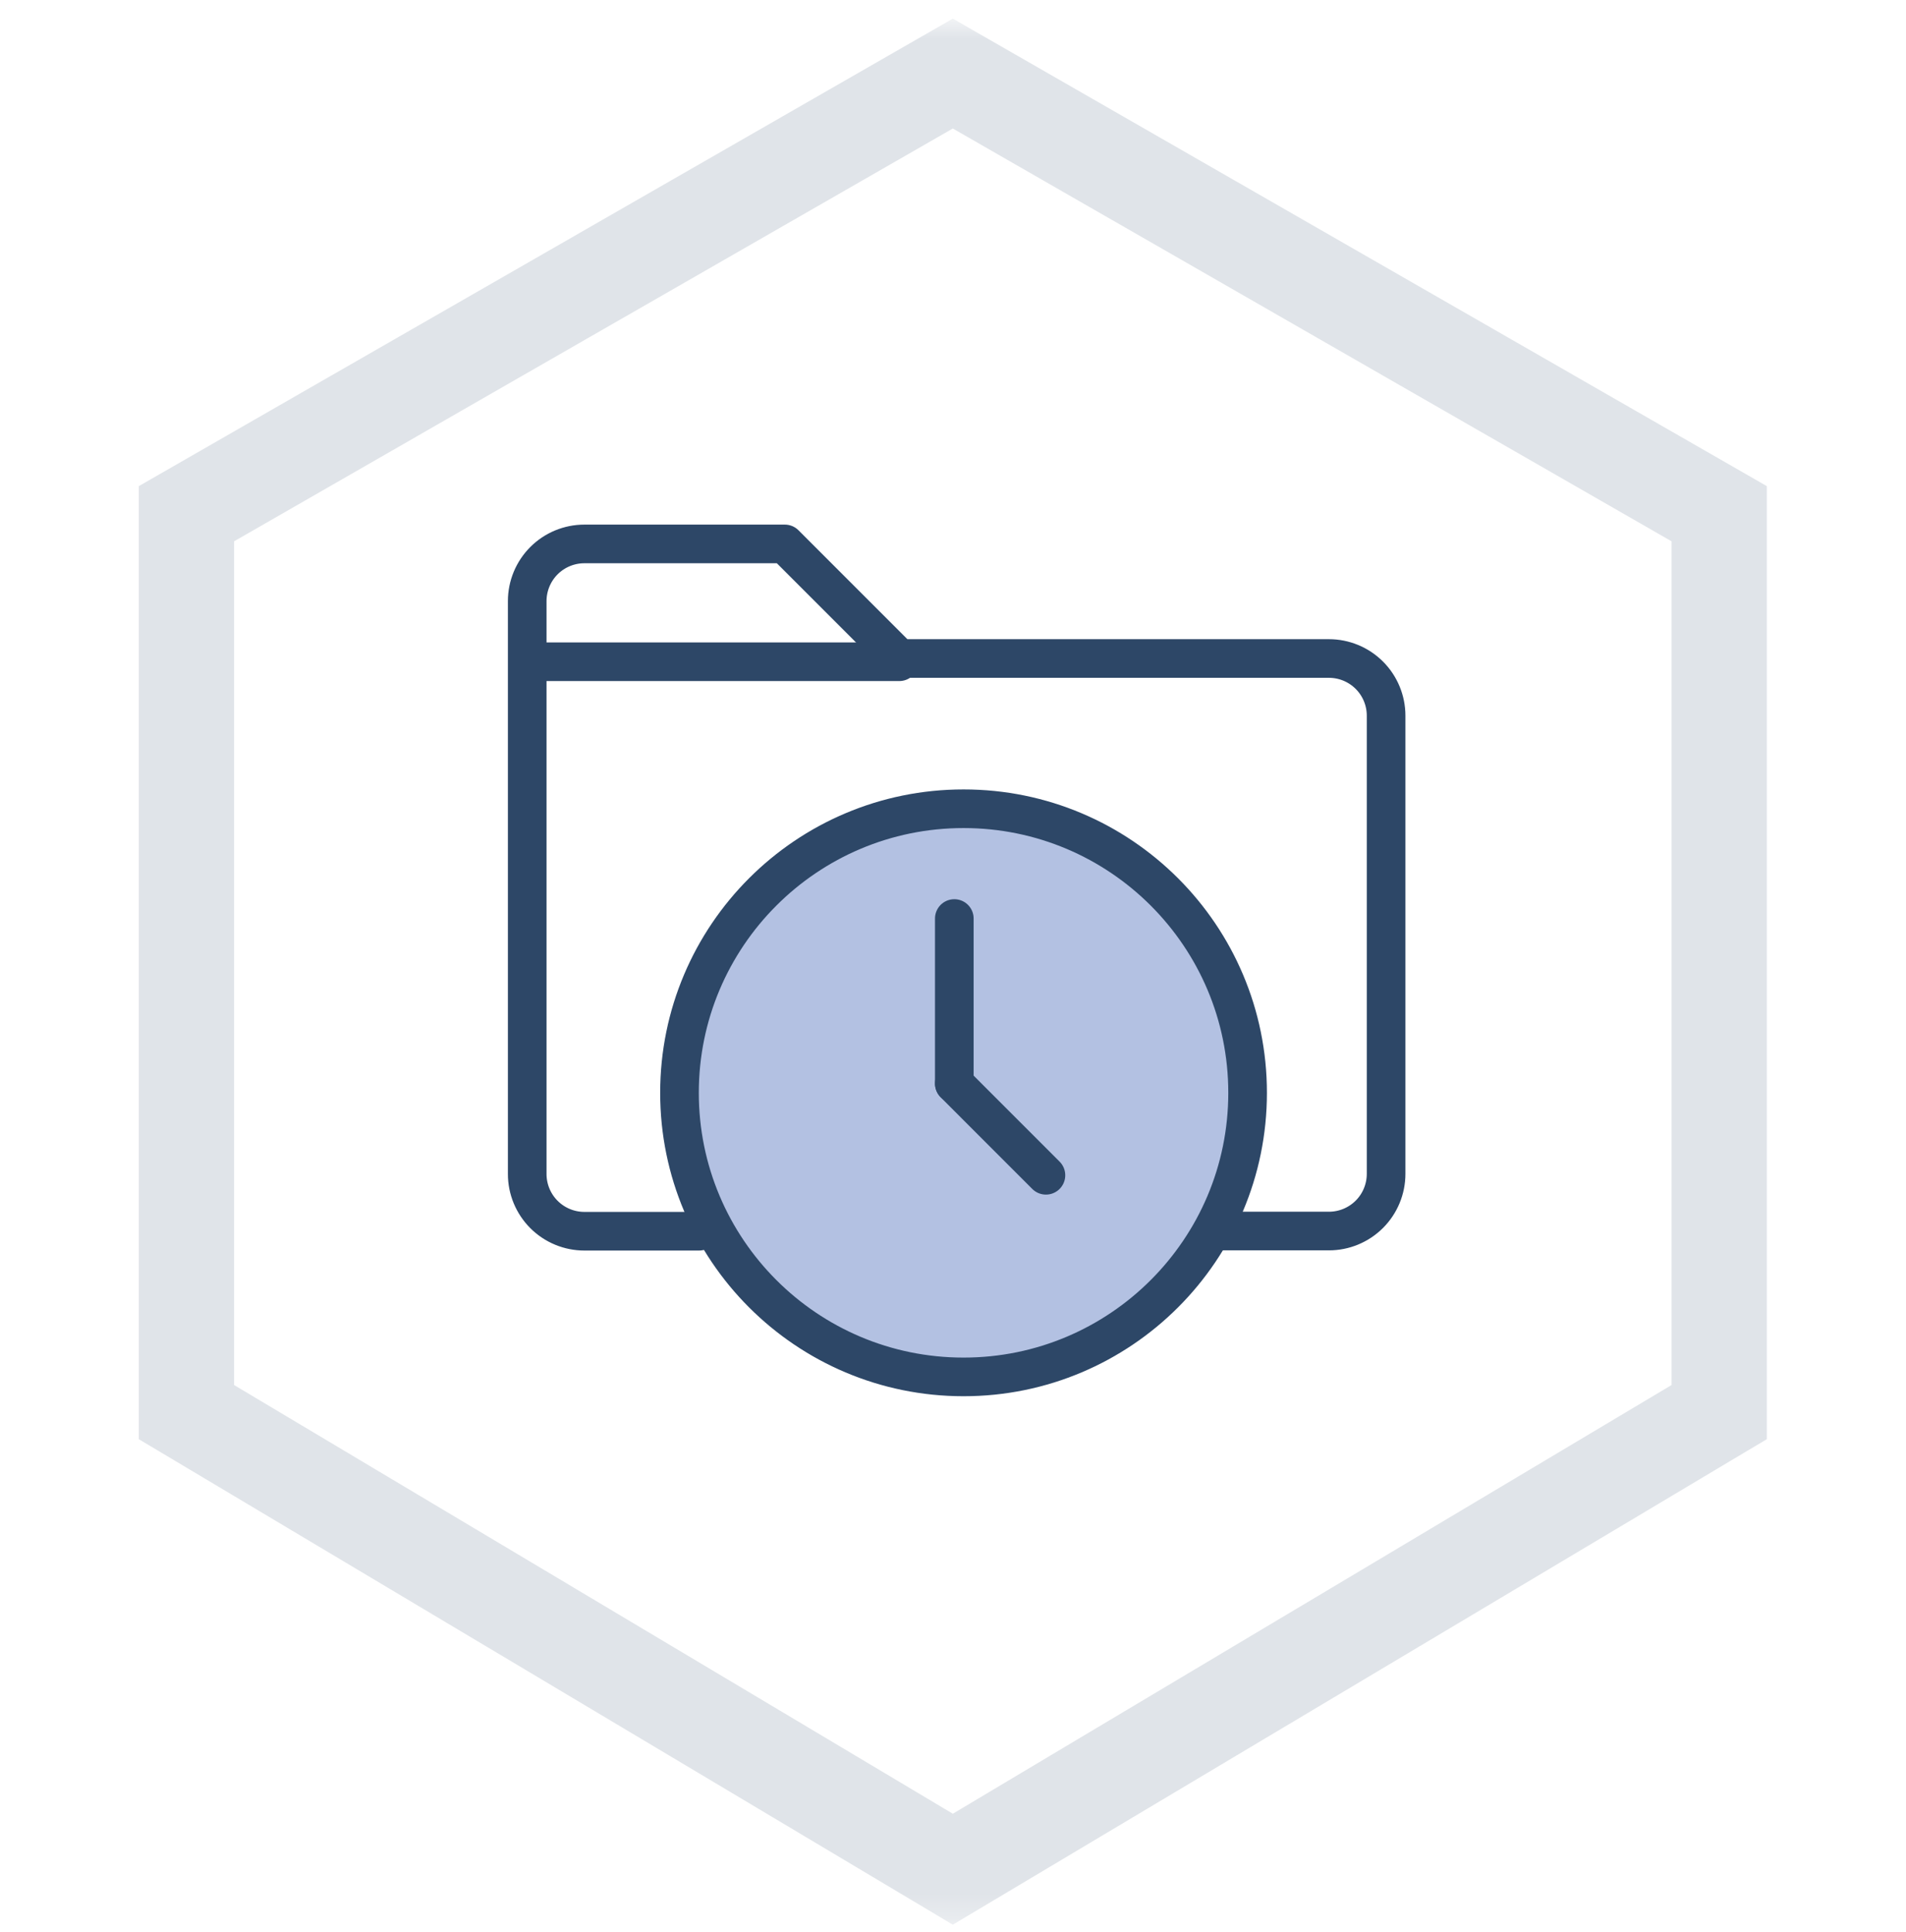 <svg width="74" height="75" viewBox="0 0 74 75" fill="none" xmlns="http://www.w3.org/2000/svg">
<mask id="mask0_866_32289" style="mask-type:luminance" maskUnits="userSpaceOnUse" x="0" y="0" width="74" height="75">
<path d="M74 0.723H0V74.723H74V0.723Z" fill="white"/>
</mask>
<g mask="url(#mask0_866_32289)">
<path d="M36.993 0.723L39.764 2.314C42.083 3.646 45.014 5.329 45.014 5.329C45.016 5.33 45.017 5.331 45.019 5.332C45.019 5.332 46.291 6.063 47.822 6.942L47.826 6.944C47.84 6.953 47.854 6.961 47.869 6.969C47.876 6.973 47.883 6.977 47.89 6.981L47.893 6.983C47.896 6.985 47.899 6.986 47.902 6.988L47.905 6.99C47.907 6.991 47.908 6.991 47.909 6.992L47.929 7.004C47.931 7.005 47.932 7.005 47.933 7.006L47.952 7.016C47.953 7.017 47.954 7.018 47.955 7.019L47.965 7.024C47.965 7.024 47.966 7.025 47.965 7.024L47.999 7.044L48.011 7.051C48.016 7.053 48.02 7.056 48.025 7.059L48.033 7.063C48.036 7.065 48.04 7.067 48.044 7.069L53.043 9.941C53.044 9.941 53.044 9.941 53.045 9.942C53.09 9.967 56.153 11.726 58.48 13.063L58.485 13.066C58.49 13.069 58.496 13.072 58.501 13.075L58.554 13.105C58.556 13.107 58.557 13.108 58.559 13.109L58.562 13.11C58.564 13.111 58.565 13.112 58.567 13.113L58.577 13.119C58.577 13.119 58.578 13.12 58.578 13.12L58.583 13.123C58.586 13.124 58.588 13.125 58.591 13.127L58.597 13.13C58.598 13.131 58.6 13.132 58.601 13.133L58.608 13.136C58.609 13.137 58.609 13.137 58.61 13.138L58.641 13.155C58.643 13.157 58.645 13.158 58.647 13.159L58.673 13.174C58.674 13.175 58.675 13.175 58.676 13.176L61.068 14.549C61.068 14.55 61.069 14.55 61.07 14.55L61.072 14.552C61.072 14.552 61.073 14.552 61.073 14.552C61.073 14.552 61.073 14.552 61.073 14.552C61.073 14.552 61.074 14.553 61.074 14.553C61.074 14.553 61.074 14.553 61.074 14.553L61.075 14.553C61.075 14.553 61.075 14.553 61.075 14.553L61.077 14.555C61.077 14.555 61.078 14.555 61.078 14.555C61.079 14.556 61.081 14.557 61.082 14.557C61.084 14.559 61.087 14.561 61.091 14.563L61.093 14.564C61.093 14.564 61.093 14.564 61.093 14.564L61.095 14.565C61.095 14.565 61.096 14.566 61.097 14.566C61.098 14.566 61.099 14.567 61.1 14.568C61.101 14.568 61.102 14.569 61.103 14.57C61.105 14.571 61.108 14.572 61.11 14.574C61.111 14.575 61.113 14.575 61.114 14.576C61.115 14.576 61.115 14.577 61.116 14.577C61.116 14.577 61.117 14.578 61.117 14.578L61.118 14.579C61.121 14.58 61.123 14.581 61.126 14.583C61.127 14.584 61.129 14.585 61.13 14.585C61.131 14.586 61.133 14.587 61.134 14.587L61.136 14.588C61.137 14.589 61.138 14.59 61.139 14.591C61.141 14.591 61.143 14.592 61.144 14.593C61.146 14.594 61.148 14.595 61.149 14.596C61.15 14.596 61.151 14.597 61.151 14.597L61.161 14.603C61.162 14.603 61.163 14.604 61.164 14.605L61.166 14.606C61.167 14.607 61.169 14.607 61.17 14.608L61.171 14.609C61.173 14.61 61.174 14.61 61.176 14.611L61.177 14.612C61.181 14.614 61.184 14.616 61.188 14.618C61.192 14.621 61.196 14.623 61.199 14.625L61.202 14.627C61.206 14.629 61.209 14.631 61.213 14.633C61.215 14.634 61.218 14.636 61.22 14.637C61.222 14.638 61.224 14.639 61.227 14.641C61.235 14.646 61.245 14.651 61.254 14.656L61.258 14.658C61.258 14.659 61.259 14.659 61.26 14.659C61.268 14.664 61.277 14.669 61.286 14.675L61.288 14.676C61.293 14.679 61.298 14.682 61.303 14.685C61.307 14.687 61.311 14.689 61.315 14.691L61.322 14.695C61.327 14.698 61.332 14.701 61.337 14.704L61.338 14.705C61.341 14.706 61.344 14.708 61.346 14.709C61.348 14.71 61.35 14.711 61.351 14.712C61.352 14.713 61.353 14.713 61.354 14.714L61.358 14.716C61.358 14.716 61.358 14.716 61.359 14.717L61.362 14.718C61.363 14.719 61.363 14.719 61.364 14.719L61.365 14.72C61.367 14.721 61.368 14.722 61.369 14.723L61.371 14.724C61.371 14.724 61.372 14.724 61.371 14.724L61.376 14.726C61.378 14.728 61.38 14.729 61.382 14.73L61.386 14.732C61.386 14.732 61.386 14.732 61.387 14.732L61.405 14.743C61.406 14.743 61.406 14.744 61.406 14.744L61.41 14.746C61.41 14.746 61.41 14.746 61.41 14.746L61.415 14.749C61.417 14.75 61.42 14.752 61.422 14.753L61.424 14.754C61.425 14.754 61.425 14.755 61.426 14.755L61.43 14.757C61.43 14.758 61.43 14.758 61.431 14.758L61.435 14.76C61.447 14.767 61.46 14.774 61.472 14.782L61.476 14.784C61.479 14.786 61.482 14.787 61.485 14.789L61.486 14.789C61.487 14.79 61.489 14.791 61.49 14.792C61.492 14.793 61.494 14.794 61.495 14.795L61.497 14.796C61.5 14.798 61.504 14.8 61.507 14.802C61.51 14.803 61.513 14.805 61.516 14.807L61.519 14.809C61.526 14.813 61.533 14.817 61.541 14.821C61.544 14.823 61.548 14.825 61.552 14.828C61.555 14.829 61.557 14.83 61.56 14.832L61.57 14.838C61.584 14.846 61.597 14.853 61.611 14.861L61.612 14.862C61.627 14.871 61.643 14.88 61.659 14.889L61.661 14.89C61.678 14.9 61.694 14.909 61.711 14.919L61.713 14.92C61.725 14.927 61.738 14.934 61.751 14.942L61.752 14.942C61.755 14.944 61.758 14.946 61.762 14.948L61.77 14.952C61.777 14.957 61.784 14.961 61.791 14.965C61.818 14.98 61.846 14.997 61.875 15.013L61.876 15.014C61.904 15.03 61.933 15.046 61.963 15.063C61.972 15.069 61.981 15.074 61.991 15.079L61.996 15.083C62.015 15.093 62.033 15.104 62.052 15.115L62.055 15.117C62.075 15.128 62.094 15.139 62.114 15.15L62.119 15.153C62.128 15.158 62.137 15.164 62.147 15.169L62.15 15.171C62.157 15.175 62.165 15.179 62.172 15.184C62.173 15.184 62.176 15.186 62.177 15.186L62.184 15.19C62.187 15.192 62.191 15.194 62.194 15.196L62.199 15.199C62.203 15.201 62.206 15.203 62.21 15.206L62.216 15.209C62.22 15.211 62.224 15.213 62.228 15.216L62.233 15.219C62.233 15.219 62.234 15.219 62.235 15.22L62.267 15.238C62.269 15.239 62.271 15.24 62.273 15.242L62.283 15.247C62.284 15.248 62.285 15.249 62.287 15.249L62.288 15.25C62.291 15.252 62.293 15.253 62.296 15.255C62.3 15.257 62.305 15.26 62.309 15.262L62.316 15.266C62.326 15.272 62.336 15.278 62.346 15.284C62.357 15.29 62.368 15.296 62.379 15.302L62.383 15.305C62.394 15.311 62.404 15.317 62.415 15.323L62.416 15.324C62.427 15.33 62.438 15.336 62.449 15.343L62.452 15.345C62.462 15.35 62.472 15.356 62.483 15.362L62.488 15.365C62.496 15.37 62.503 15.374 62.511 15.378L62.525 15.386C62.527 15.387 62.528 15.388 62.529 15.389L62.53 15.389C62.575 15.415 62.62 15.441 62.665 15.467L62.667 15.468C62.691 15.482 62.716 15.496 62.74 15.51C62.764 15.524 62.789 15.538 62.813 15.552L62.82 15.556C62.821 15.556 62.822 15.557 62.824 15.558L62.825 15.559C62.923 15.615 63.023 15.672 63.125 15.731L63.128 15.732C63.18 15.762 63.233 15.793 63.286 15.823L63.29 15.826C63.316 15.84 63.341 15.855 63.367 15.87L63.372 15.873C63.381 15.878 63.39 15.883 63.4 15.889C63.403 15.89 63.405 15.892 63.408 15.893L63.414 15.897C63.419 15.9 63.425 15.903 63.431 15.906L63.431 15.907C63.437 15.91 63.442 15.913 63.448 15.916L63.466 15.927C63.467 15.927 63.469 15.928 63.47 15.929L63.473 15.931C63.479 15.934 63.485 15.937 63.491 15.941L63.495 15.944C63.508 15.951 63.52 15.958 63.532 15.965L63.536 15.967C63.563 15.982 63.59 15.998 63.616 16.013L63.62 16.015C63.675 16.047 63.73 16.078 63.786 16.11L63.791 16.113C63.901 16.177 64.013 16.241 64.126 16.306L64.136 16.311C64.191 16.343 64.247 16.375 64.303 16.407L64.308 16.41C64.337 16.427 64.365 16.443 64.393 16.459C64.407 16.467 64.422 16.476 64.436 16.484L64.438 16.485C64.451 16.492 64.465 16.5 64.478 16.508L64.485 16.512C64.487 16.513 64.489 16.514 64.49 16.515L64.493 16.516C64.496 16.518 64.499 16.52 64.502 16.522L64.504 16.523C64.51 16.527 64.517 16.53 64.524 16.534L64.527 16.536C64.54 16.543 64.552 16.551 64.565 16.558L64.572 16.562C64.585 16.569 64.597 16.576 64.609 16.583L64.615 16.587C64.622 16.59 64.628 16.594 64.635 16.598L64.636 16.599C64.641 16.602 64.647 16.605 64.652 16.608L64.662 16.613C64.674 16.621 64.687 16.628 64.7 16.635L64.702 16.637C64.713 16.643 64.723 16.649 64.733 16.655L64.74 16.658L64.751 16.665C64.763 16.672 64.776 16.679 64.789 16.687C64.803 16.695 64.816 16.702 64.83 16.71L64.841 16.717C64.868 16.732 64.894 16.747 64.92 16.762L64.923 16.764C64.951 16.78 64.98 16.796 65.008 16.812L65.011 16.814C65.069 16.847 65.126 16.88 65.184 16.913L65.188 16.916C65.304 16.982 65.42 17.049 65.534 17.114L65.537 17.116C65.767 17.248 65.994 17.379 66.213 17.505L66.226 17.512C66.293 17.55 66.36 17.589 66.425 17.626L68.483 18.808C68.557 18.851 68.597 18.874 68.597 18.874V19.443C68.597 19.445 68.597 19.447 68.597 19.448V28.698C68.597 28.7 68.597 28.702 68.597 28.703V37.953C68.597 37.955 68.597 37.957 68.597 37.959V47.209C68.597 47.21 68.597 47.212 68.597 47.214C68.597 47.214 68.597 50.889 68.597 53.452V55.728C68.597 55.822 68.597 55.874 68.597 55.874L68.09 56.176C68.09 56.176 68.09 56.176 68.089 56.176L63.957 58.641C63.957 58.641 63.957 58.641 63.956 58.641L63.902 58.674C63.896 58.678 63.89 58.681 63.883 58.685L63.879 58.688C61.974 59.824 60.142 60.916 60.142 60.916C60.141 60.917 60.14 60.917 60.14 60.918L52.19 65.659C52.189 65.659 52.189 65.66 52.188 65.66C52.188 65.66 51.251 66.219 50.019 66.954L50.017 66.955C49.962 66.988 49.907 67.021 49.851 67.054L49.843 67.059C49.831 67.066 49.819 67.073 49.807 67.08L49.803 67.082C49.797 67.086 49.79 67.09 49.784 67.094L49.782 67.095C49.777 67.098 49.771 67.102 49.765 67.105L49.759 67.109C49.753 67.112 49.747 67.116 49.74 67.12C49.734 67.124 49.728 67.127 49.722 67.131L49.714 67.136C49.713 67.136 49.712 67.136 49.712 67.137L49.571 67.221L49.562 67.226C49.56 67.228 49.557 67.229 49.555 67.231L49.528 67.247C49.527 67.247 49.526 67.248 49.525 67.248L49.518 67.253C49.516 67.254 49.515 67.254 49.513 67.255L49.483 67.273C49.482 67.274 49.481 67.274 49.48 67.275L49.472 67.28C49.467 67.283 49.463 67.285 49.459 67.288L49.45 67.293C49.449 67.294 49.447 67.295 49.446 67.295L49.292 67.387L44.243 70.399C44.243 70.399 44.243 70.399 44.243 70.399L37.257 74.565C37.249 74.57 37.242 74.574 37.234 74.579L37.234 74.579C37.212 74.592 37.191 74.604 37.172 74.616C37.057 74.684 36.993 74.723 36.993 74.723L36.295 74.307C36.294 74.306 36.292 74.305 36.291 74.304C36.291 74.304 33.779 72.806 31.581 71.495L31.576 71.492C31.546 71.474 31.517 71.457 31.488 71.439L31.485 71.438C31.456 71.42 31.427 71.403 31.398 71.386L31.393 71.383C31.364 71.366 31.336 71.349 31.307 71.332L31.302 71.329C31.295 71.325 31.289 71.321 31.282 71.317C31.276 71.313 31.27 71.309 31.264 71.306L31.258 71.302C31.255 71.3 31.252 71.299 31.249 71.297L31.247 71.296C31.245 71.295 31.243 71.294 31.241 71.292L31.232 71.287L31.188 71.261C31.187 71.26 31.186 71.259 31.185 71.258L31.142 71.233C31.142 71.233 31.143 71.234 31.142 71.233L30.976 71.134L28.345 69.565C28.344 69.565 28.343 69.564 28.342 69.563L20.398 64.825C20.397 64.825 20.396 64.824 20.395 64.823L18.997 63.989C18.996 63.989 18.996 63.989 18.995 63.989L18.987 63.984C18.987 63.984 18.987 63.984 18.987 63.984L18.98 63.98C18.979 63.979 18.977 63.978 18.976 63.977L18.969 63.973C18.965 63.971 18.961 63.968 18.956 63.965L18.952 63.963C18.948 63.96 18.943 63.958 18.939 63.955L18.934 63.952C18.91 63.938 18.887 63.924 18.863 63.91L18.861 63.909C16.552 62.532 12.449 60.084 12.449 60.084C12.447 60.084 12.446 60.083 12.445 60.082C12.445 60.082 8.437 57.692 6.463 56.514L6.132 56.317C5.675 56.044 5.389 55.874 5.389 55.874V54.839C5.389 54.838 5.389 54.836 5.389 54.834V45.584C5.389 45.583 5.389 45.581 5.389 45.579V36.329C5.389 36.328 5.389 36.326 5.389 36.324V27.074C5.389 27.072 5.389 27.071 5.389 27.069V18.874L6.303 18.348C6.305 18.348 6.306 18.347 6.308 18.346L14.329 13.739C14.33 13.739 14.331 13.738 14.332 13.737L15.893 12.841C15.894 12.84 15.895 12.84 15.895 12.839L15.907 12.833C15.909 12.831 15.912 12.83 15.915 12.828L15.921 12.825C15.926 12.822 15.931 12.819 15.936 12.816L15.939 12.814C15.942 12.813 15.945 12.811 15.948 12.809L15.959 12.803C15.965 12.8 15.97 12.796 15.976 12.793C15.995 12.782 16.014 12.771 16.034 12.76C18.389 11.408 22.355 9.13 22.355 9.13C22.356 9.129 22.357 9.128 22.359 9.127L30.38 4.521C30.381 4.52 30.383 4.519 30.384 4.518L36.993 0.723ZM43.173 8.539C43.172 8.538 43.172 8.538 43.171 8.538L36.993 4.989L32.228 7.726C32.226 7.727 32.224 7.728 32.223 7.729L24.202 12.336C24.2 12.337 24.199 12.338 24.197 12.338L16.176 16.945C16.174 16.946 16.173 16.947 16.172 16.948L9.089 21.015V27.069C9.089 27.071 9.089 27.072 9.089 27.074V36.324C9.089 36.326 9.089 36.328 9.089 36.329V45.579C9.089 45.581 9.089 45.583 9.089 45.584V53.772L14.34 56.904C14.341 56.905 14.343 56.906 14.344 56.907L22.289 61.645C22.29 61.646 22.292 61.647 22.293 61.648L30.238 66.386C30.239 66.386 30.24 66.387 30.242 66.388L36.993 70.415L42.344 67.223C42.346 67.222 42.347 67.221 42.349 67.22L50.293 62.482C50.295 62.481 50.296 62.48 50.298 62.48L58.24 57.742C58.242 57.741 58.244 57.74 58.246 57.739L64.897 53.772V47.214C64.897 47.212 64.897 47.21 64.897 47.209V37.959C64.897 37.957 64.897 37.955 64.897 37.953V28.703C64.897 28.702 64.897 28.7 64.897 28.698V21.015L59.227 17.759C59.225 17.758 59.224 17.757 59.222 17.756L51.202 13.15C51.2 13.149 51.199 13.148 51.197 13.147L43.176 8.54C43.175 8.54 43.174 8.539 43.173 8.539Z" fill="#E0E4E9"/>
<path d="M27.139 47.8H22.689C22.1 47.8 21.535 47.566 21.119 47.15C20.703 46.733 20.469 46.169 20.469 45.58V23.337C20.469 22.748 20.703 22.184 21.119 21.767C21.535 21.351 22.1 21.117 22.689 21.117H30.471L34.918 25.565H51.595C52.184 25.565 52.748 25.799 53.165 26.215C53.581 26.631 53.815 27.196 53.815 27.785V45.573C53.815 46.162 53.581 46.727 53.165 47.143C52.748 47.559 52.184 47.793 51.595 47.793H47.148" stroke="#2D4767" stroke-width="1.5" stroke-linecap="round" stroke-linejoin="round"/>
<path d="M20.684 25.691H34.915" stroke="#2D4767" stroke-width="1.5" stroke-linecap="round" stroke-linejoin="round"/>
<path d="M37.41 53.456C43.501 53.456 48.438 48.518 48.438 42.427C48.438 36.336 43.501 31.398 37.41 31.398C31.319 31.398 26.381 36.336 26.381 42.427C26.381 48.518 31.319 53.456 37.41 53.456Z" fill="#B3C1E2" stroke="#2D4767" stroke-width="1.5" stroke-miterlimit="10"/>
<path d="M37.051 42.064V35.66" stroke="#2D4767" stroke-width="1.5" stroke-miterlimit="10" stroke-linecap="round"/>
<path d="M40.608 45.628L37.051 42.07" stroke="#2D4767" stroke-width="1.5" stroke-miterlimit="10" stroke-linecap="round"/>
</g>
</svg>

